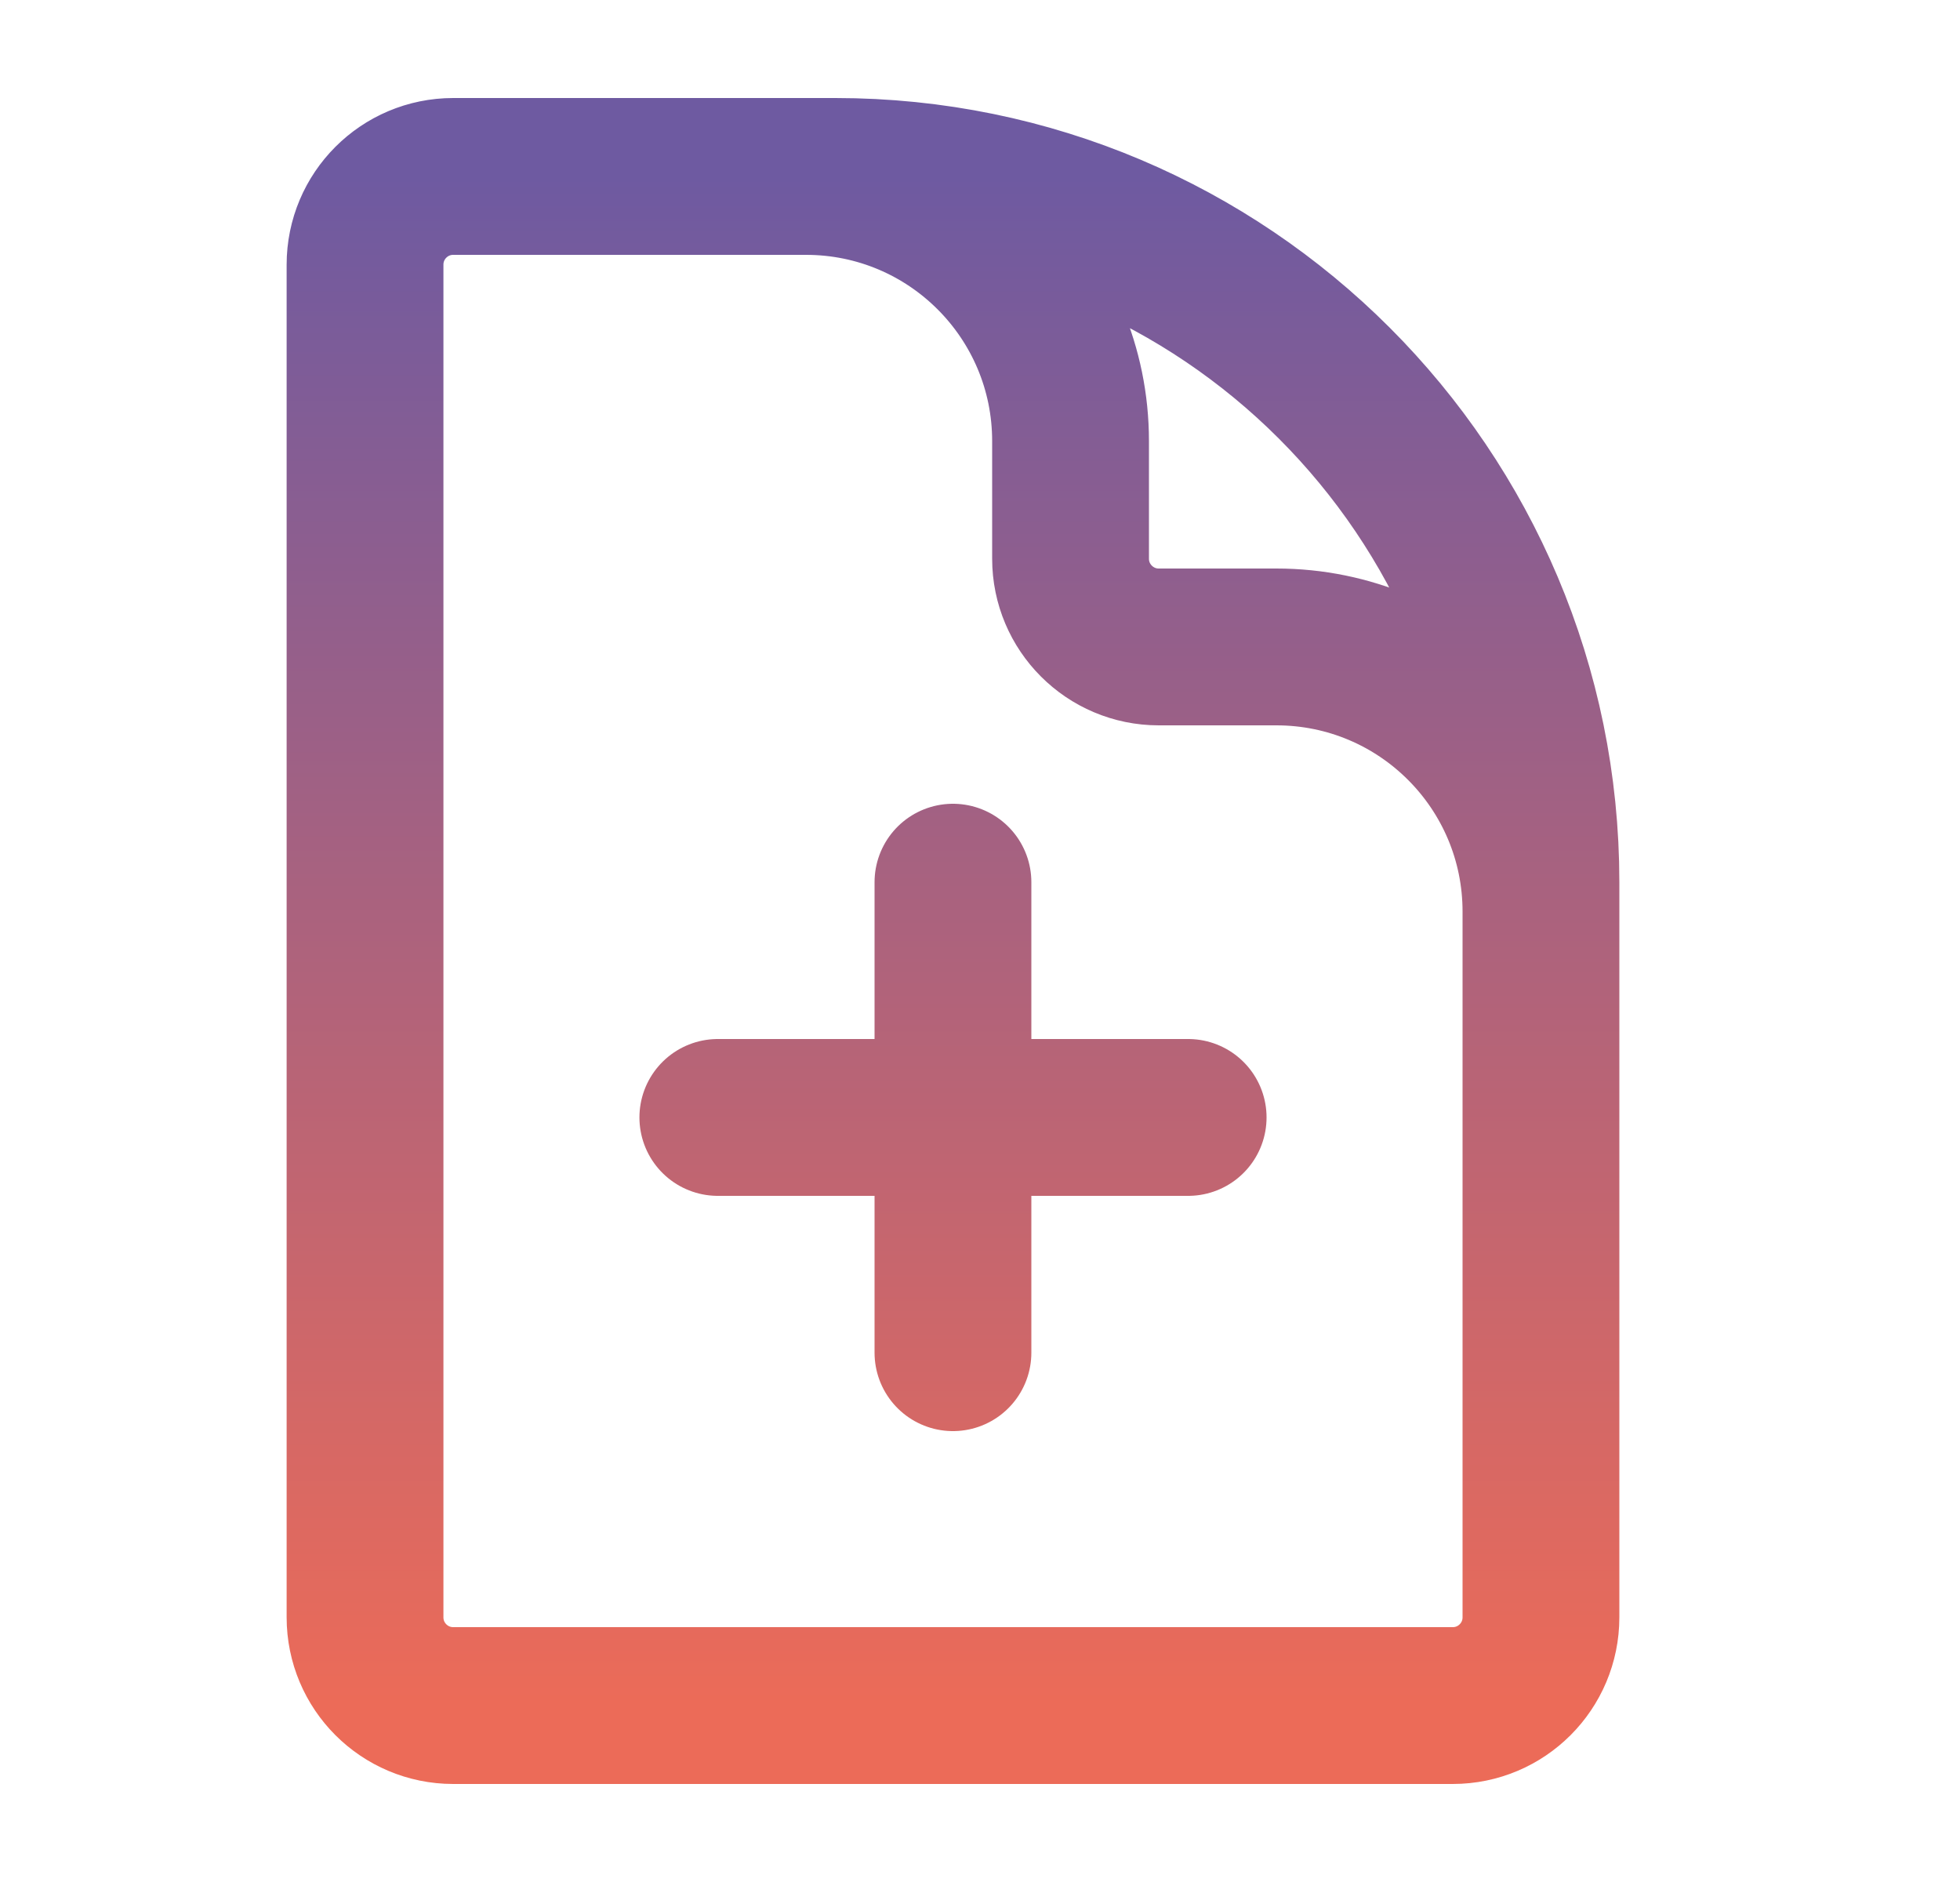 <svg width="25" height="24" viewBox="0 0 25 24" fill="none" xmlns="http://www.w3.org/2000/svg">
<path d="M19.655 14.25V11.625C19.655 9.761 18.145 8.25 16.28 8.25H14.78C14.159 8.25 13.655 7.746 13.655 7.125V5.625C13.655 3.761 12.145 2.25 10.28 2.25H8.406M12.155 11.25V17.25M15.155 14.25H9.156M10.655 2.25H5.781C5.159 2.25 4.656 2.754 4.656 3.375V20.625C4.656 21.246 5.159 21.75 5.781 21.75H18.53C19.152 21.75 19.655 21.246 19.655 20.625V11.25C19.655 6.279 15.626 2.25 10.655 2.25Z" stroke="url(#paint0_linear_141_6054)" stroke-width="2" stroke-linecap="round" stroke-linejoin="round"/>
<defs>
<linearGradient id="paint0_linear_141_6054" x1="12.155" y1="2.25" x2="12.155" y2="21.75" gradientUnits="userSpaceOnUse">
<stop stop-color="#6E5AA1"/>
<stop offset="1" stop-color="#EC6B58"/>
</linearGradient>
</defs>
</svg>
